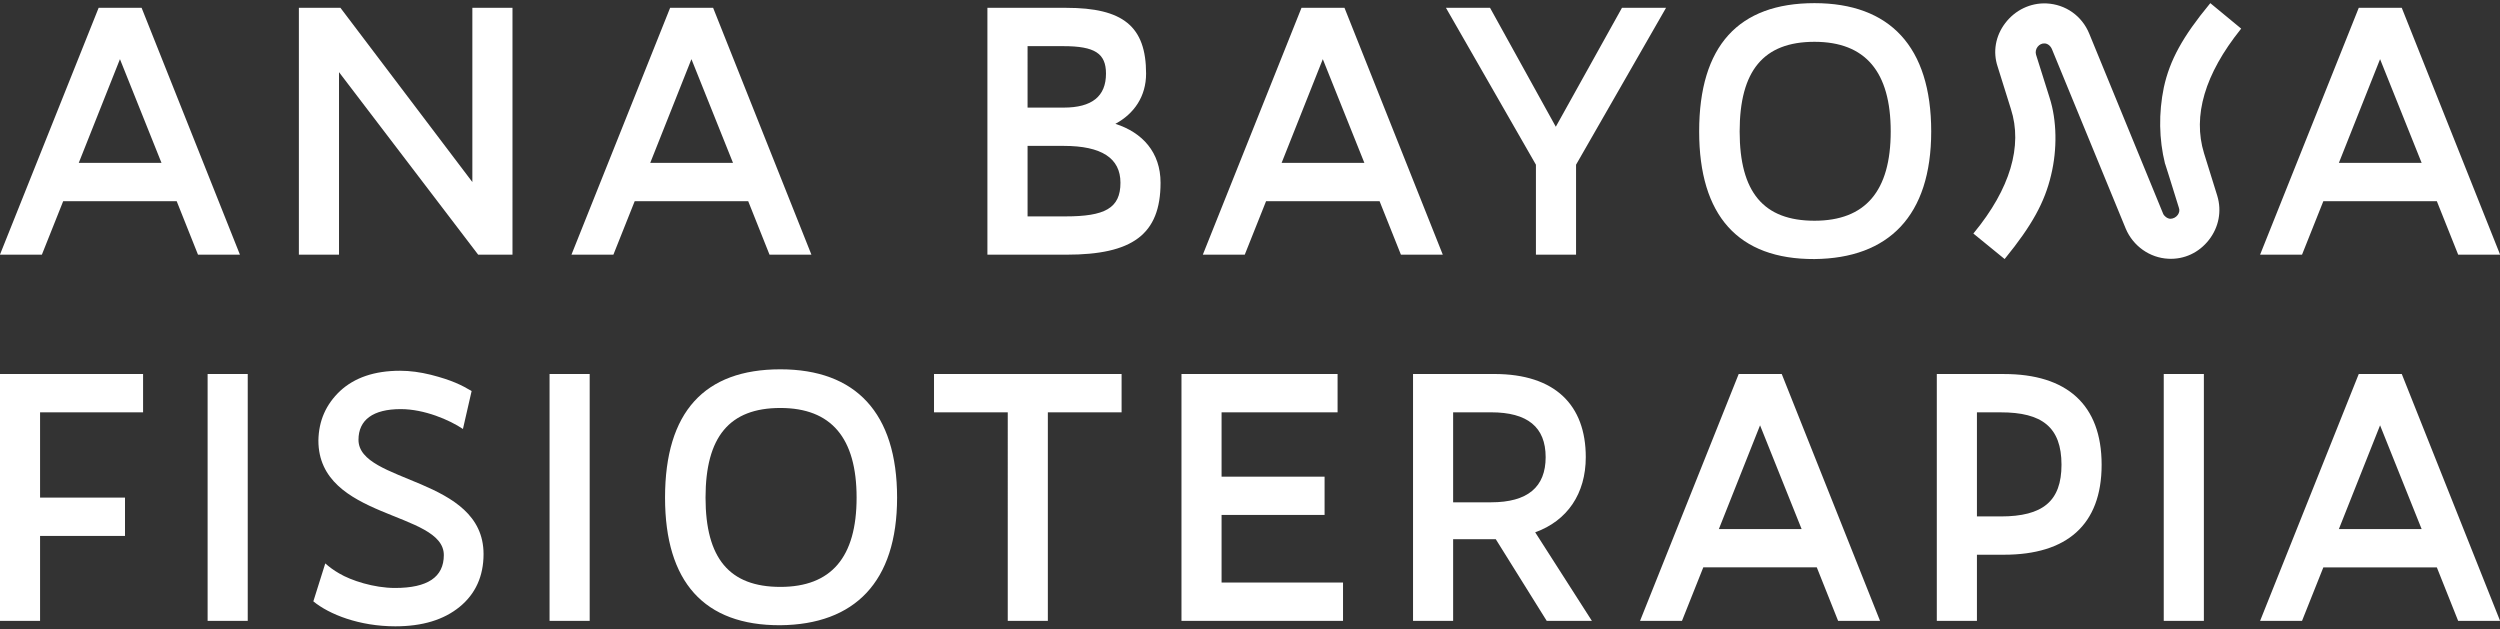 <?xml version="1.0" encoding="utf-8"?>
<!-- Generator: Adobe Illustrator 24.1.3, SVG Export Plug-In . SVG Version: 6.00 Build 0)  -->
<svg version="1.1" id="Capa_1" xmlns="http://www.w3.org/2000/svg" xmlns:xlink="http://www.w3.org/1999/xlink" x="0px" y="0px"
	 viewBox="0 0 8173.9 2057.9" style="enable-background:new 0 0 8173.9 2057.9;" xml:space="preserve">
<rect x="0" y="0" width="8173.9" height="2057.9" fill="#333333" stroke="none"/>
<style type="text/css">
	.st0{fill:#FFFFFF;}
</style>
<g>
	<g>
		<path class="st0" d="M392.2,193.4L528,532.5H257.5L392.2,193.4z M322.5,25.6L-0.2,832.7h137.1l69.7-174.9h371.1l69.7,174.9h137.1
			L463,25.6H322.5z M1544.4,25.6v569.6L1113.1,25.6H977.2v807.1h131.2V235.9l455,596.8h112.2V25.6H1544.4z M2260.7,193.4
			l135.9,339.1H2126L2260.7,193.4z M2191,25.6l-322.6,807.1h137.1l69.7-174.9h371.1l69.7,174.9h137L2331.6,25.6H2191z"/>
		<path class="st0" d="M7781.8,193.4l135.9,339.1h-270.6L7781.8,193.4z M7712.1,25.6l-322.6,807.1h137.1l69.7-174.9h371.1
			l69.8,174.9h137.1L7852.7,25.6H7712.1z"/>
		<path class="st0" d="M3663.4,597.6c0,83.9-52,109.9-179.6,109.9h-124.1V477h118.2C3601.9,477,3663.4,517.2,3663.4,597.6
			 M3616.1,240.7c0,74.5-46.1,111.1-138.2,111.1h-118.2V150.9h117C3579.4,150.9,3616.1,174.5,3616.1,240.7 M3747.2,240.7
			c0-154.8-75.6-215.1-261.2-215.1h-257.6v807.1h258.8c213.9,0,307.3-65,307.3-235.2c0-99.2-59.1-164.2-147.7-192.6
			C3708.2,371.9,3747.2,315.1,3747.2,240.7"/>
		<path class="st0" d="M4460.9,532.6h-270.6L4325,193.4L4460.9,532.6z M4717.3,832.7L4395.9,25.6h-140.6l-322.6,807.1h137.1
			l69.7-174.9h371.1l69.8,174.9L4717.3,832.7L4717.3,832.7z"/>
		<polygon class="st0" points="5086.8,414.4 4871.8,25.6 4727.6,25.6 5021.8,538.5 5021.8,832.7 5153,832.7 5153,538.5 5447.2,25.6 
			5303.1,25.6 		"/>
		<path class="st0" d="M6181.8,429.8c0,195-82.7,291.9-249.3,291.9s-244.6-93.4-244.6-291.9s78-293.1,244.6-293.1
			S6181.8,234.8,6181.8,429.8 M6314.2,429.8c0-277.7-135.9-419.5-381.7-419.5c-248.2,0-377,139.5-377,419.5
			c0,275.3,127.6,418.3,377,417.2C6174.7,844.6,6314.2,706.3,6314.2,429.8"/>
		<path class="st0" d="M7327.7,93.6l-100.9-83.3l-2.1,2.5c-88.4,107.2-130.4,183.7-149.9,272.9c-17.3,83.8-15.9,170,3.8,249.3
			l0.6,1.2c0.6,1.1,3.1,9.2,12.5,39.4c6.6,21.2,16.7,53.8,32.4,104.1c2.8,7.3,1.4,15.6-3.8,22.9c-6,8.2-15.3,12.7-24.5,12.7
			c-10-0.5-20.6-9.3-23.5-17l-241.5-588.5c-23.7-57.8-77.1-95.6-139.5-98.6C6638.7,8.8,6588.4,33,6555.9,76
			c-31.7,41.9-40.6,93.6-24.5,141.8l43.3,138.4c39.2,121.2-2.5,261.2-120.6,404.8l-2.1,2.5l102.2,83.4l2.1-2.5
			c87-107,129-183.1,149.8-271.6c20.7-85.1,18.9-179.7-4.8-253.2L6657,178.9c-2.6-8.7-0.7-18.4,5.1-25.9c5.8-7.4,14.3-11.6,23.1-11
			c9.6,0.4,18.8,7.6,23.5,18.2l241.5,587.3c24,57,78.7,95.7,139.5,98.5c52,2.6,100-20,132.4-61.5c32.5-41.6,42.5-94.1,27.5-144
			L7206.2,501c-37.6-122.5,2.6-258.7,119.5-404.9L7327.7,93.6z"/>
	</g>
	<g>
		<path class="st0" d="M7781.8,1390.6l135.9,339.2h-270.6L7781.8,1390.6z M7712.1,1222.8L7389.5,2030h137.1l69.7-174.9h371.1
			l69.7,174.9h137.1l-321.4-807.1L7712.1,1222.8L7712.1,1222.8z M7074.5,2030h131.2v-807.1h-131.2V2030z M6740.2,1519.5
			c0,119.4-61.4,169-198.5,169h-78v-340.3h78C6676.4,1348.1,6740.2,1396.6,6740.2,1519.5 M6871.4,1519.5
			c0-197.3-114.6-296.6-319.1-296.6h-219.8V2030h131.2v-216.3h88.6C6756.8,1813.7,6871.4,1716.8,6871.4,1519.5 M5754.6,1390.6
			l135.9,339.2h-270.6L5754.6,1390.6z M5684.8,1222.8L5362.2,2030h137.1l69.7-175h371.1l69.7,174.9h137.1l-321.4-807.1H5684.8z
			 M4751.1,1348.1h124.1c119.4,0,178.4,48.5,178.4,146.5c0,98.1-59.1,147.7-178.4,147.7h-124.1V1348.1z M5019.4,1740.4
			c105.2-37.8,165.4-126.5,165.4-245.8c0-170.2-100.4-271.8-298.9-271.8H4620V2030h131.1v-267.1h134.7h4.7l166.6,267.1h147.7
			L5019.4,1740.4z M4373.4,1222.8h-510.5V2030h528.2v-125.3H3994v-221h336.8v-125.2H3994v-210.3h379.3v-125.4H4373.4z
			 M3667.1,1348.1v-125.3h-613.3v125.3h241.1V2030H3426v-681.9H3667.1z"/>
		<path class="st0" d="M2551.4,1333.9c166.6,0,249.3,98.1,249.3,293.1s-82.8,291.9-249.3,291.9c-166.6,0-244.6-93.4-244.6-291.9
			S2384.8,1333.9,2551.4,1333.9 M2174.4,1627c0,275.3,127.6,418.3,377,417.2c242.2-2.4,381.7-140.6,381.7-417.2
			c0-277.7-135.9-419.5-381.7-419.5C2303.2,1207.5,2174.4,1346.9,2174.4,1627"/>
		<path class="st0" d="M1796.8,2029.9H1928v-807.1h-131.2V2029.9z M1308.1,1212.2c-83.9,0-148.9,22.5-196.2,66.2
			c-46.1,43.8-69.8,96.9-70.9,161.9c0,258.8,410.1,230.4,410.1,374.6c0,72.1-53.2,107.5-159.5,107.5c-69.7,0-144.2-24.8-182-47.2
			c-18.9-10.6-34.2-22.5-46.1-33.1l-39,124.1c52,42.6,150.1,81.6,268.2,81.6c88.6,0,158.4-21.3,210.3-63.8s78-100.5,78-172.5
			c0-252.9-408.9-230.5-408.9-373.5c0-65,47.3-100.4,138.3-100.4c76.8,0,159.5,35.4,203.2,65l28.4-124.1
			c-31.9-18.9-63.8-35.4-133.5-53.2C1374.3,1216.9,1341.2,1212.2,1308.1,1212.2 M678.8,2029.9H810v-807.1H678.8V2029.9z
			 M467.8,1222.8h-468v807.1H131v-277.7h277.7V1627H131v-278.9h336.8V1222.8z"/>
	</g>
</g>
</svg>
